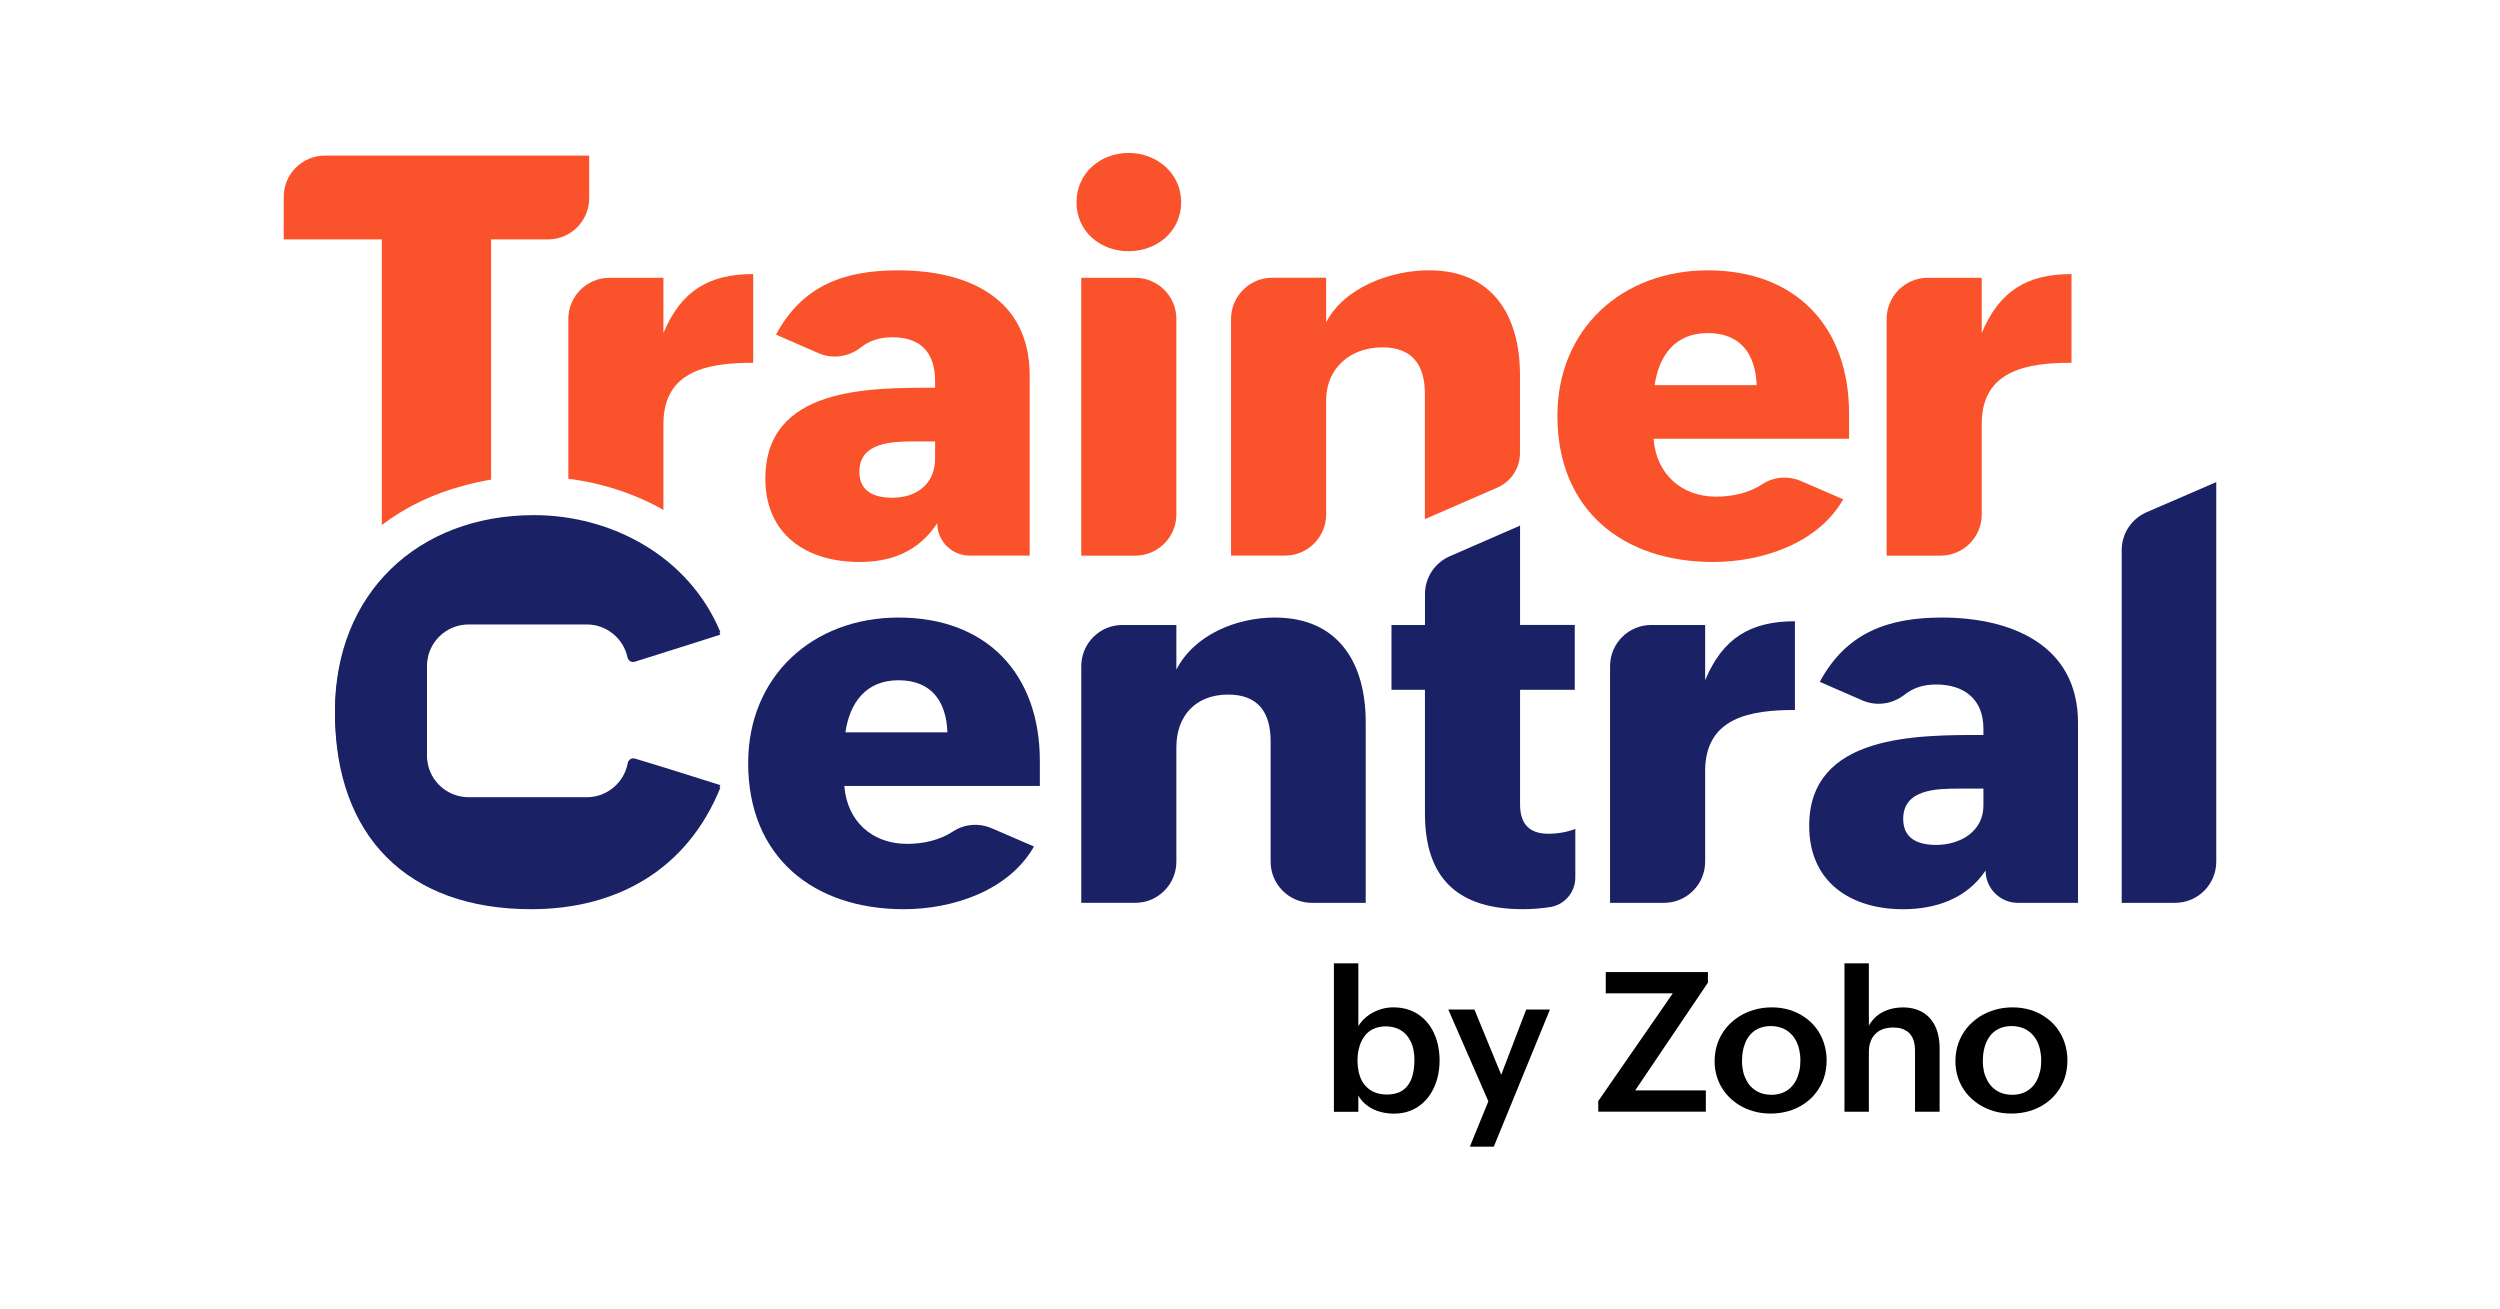 <svg xmlns="http://www.w3.org/2000/svg" id="Layer_1" data-name="Layer 1" viewBox="0 0 1024 536"><defs><style>      .cls-1 {        fill: #fa522a;      }      .cls-2 {        fill: #1a2164;      }    </style></defs><path class="cls-2" d="M260.05,310.71c-1.32-.38-2.67.47-2.92,1.83-1.45,7.96-8.42,14-16.8,14h-48.37c-9.44,0-17.09-7.65-17.09-17.09v-37.63c0-9.44,7.65-17.09,17.09-17.09h48.36c8.21,0,15.07,5.8,16.71,13.52.28,1.34,1.63,2.16,2.94,1.76,8.53-2.6,35.09-11.11,35.09-11.11-12.85-30.96-44.5-47.9-76.34-47.9-47.61,0-81.5,32.13-81.5,80.04,0,50.53,29.79,80.33,80.33,80.33,34.76,0,63.78-15.89,77.51-49.77,0,0-26.43-8.4-35.01-10.89Z"></path><g><g><g><path class="cls-1" d="M383.02,158.82v-2.61c0-11.97-6-18.06-17.53-18.06-5.18,0-9.43,1.39-12.85,4.11-4.94,3.94-11.61,4.92-17.4,2.39l-17.4-7.59c10.88-20.24,28.07-26.33,50.05-26.33,27.85,0,53.87,10.88,53.87,43.08v73.77h-24.59c-7.33,0-13.27-5.94-13.27-13.27h0c-7.62,11.53-18.62,15.88-31.89,15.88-21.54,0-38.52-11.1-38.52-34.16,0-37.64,42.56-37.21,69.54-37.21ZM365.49,203.87c9.79,0,17.53-5.44,17.53-16.1v-6.96h-8.39c-8.92,0-22.63.22-22.63,12.4,0,8.27,6.31,10.66,13.49,10.66Z"></path><path class="cls-1" d="M462.26,62.64c11.53,0,21.54,8.27,21.54,20.24s-10.01,20.02-21.54,20.02-21.32-8.05-21.32-20.02,9.79-20.24,21.32-20.24ZM481.84,130.65v80.07c0,9.32-7.55,16.87-16.87,16.87h-22.08v-113.81h22.08c9.32,0,16.87,7.55,16.87,16.87Z"></path><path class="cls-1" d="M699.5,110.73c36.12,0,57.88,23.07,57.88,58.75v10.23h-80.08c1.09,14.36,11.32,23.72,25.68,23.72,6.63,0,13.47-1.53,18.91-5.13,4.7-3.11,10.7-3.46,15.87-1.23l17.22,7.44c-10.44,18.28-33.51,25.68-53.31,25.68-36.99,0-63.76-21.32-63.76-59.84,0-35.69,26.55-59.62,61.58-59.62ZM719.52,157.74c-.44-12.62-6.53-21.32-20.02-21.32s-20.02,9.36-21.76,21.32h41.78Z"></path><path class="cls-1" d="M772.77,227.59v-96.94c0-9.32,7.55-16.87,16.87-16.87h22.08v22.63c7.18-17.19,18.5-24.15,36.77-24.15v36.34c-17.84,0-36.77,2.83-36.77,25.02v37.1c0,9.32-7.55,16.87-16.87,16.87h-22.08Z"></path><path class="cls-1" d="M583.63,161.43v51.21l29.72-12.95c5.61-2.44,9.23-7.98,9.23-14.1v-32c0-24.15-11.1-42.87-37.21-42.87-15.67,0-34.79,6.96-42.18,21.32v-18.28h-22.08c-9.32,0-16.87,7.55-16.87,16.87v96.94h22.08c9.32,0,16.87-7.55,16.87-16.87v-46.89c0-12.62,9.54-21.54,23.04-21.54,12.4,0,17.41,7.4,17.41,19.15Z"></path><path class="cls-1" d="M271.74,208.87v-35.25c0-22.2,18.93-25.02,36.77-25.02v-36.34c-18.28,0-29.59,6.96-36.77,24.15v-22.63h-22.08c-9.32,0-16.87,7.55-16.87,16.87v65.46c13.7,1.71,27.03,6.02,38.95,12.75Z"></path><path class="cls-1" d="M156.4,215.04c9.78-7.44,21.27-12.97,34.08-16.26,3.46-.95,7.01-1.74,10.67-2.33v-98.39h23.31c9.32,0,16.87-7.55,16.87-16.87v-17.45h-108.25c-9.32,0-16.87,7.55-16.87,16.87v17.45h40.18v116.98Z"></path></g><g><path class="cls-2" d="M481.84,255.99v18.28c7.4-14.36,24.68-21.32,40.35-21.32,26.11,0,37.21,18.71,37.21,42.87v73.98h-22.08c-9.32,0-16.87-7.55-16.87-16.87v-49.28c0-11.75-5-19.15-17.41-19.15-13.49,0-21.2,8.92-21.2,21.54v46.89c0,9.32-7.55,16.87-16.87,16.87h-22.08v-96.94c0-9.32,7.55-16.87,16.87-16.87h22.08Z"></path><path class="cls-2" d="M659.48,369.8v-96.94c0-9.32,7.55-16.87,16.87-16.87h22.08v22.63c7.18-17.19,18.5-24.15,36.77-24.15v36.34c-17.84,0-36.77,2.83-36.77,25.02v37.1c0,9.32-7.55,16.87-16.87,16.87h-22.08Z"></path><path class="cls-2" d="M812.41,301.04v-2.61c0-11.97-7.83-18.06-19.37-18.06-5.18,0-9.43,1.39-12.85,4.11-4.94,3.94-11.61,4.92-17.4,2.39l-17.4-7.59c10.88-20.24,28.07-26.33,50.05-26.33,27.85,0,55.71,10.88,55.71,43.09v73.77h-24.59c-7.33,0-13.27-5.94-13.27-13.27h0c-7.62,11.53-20.45,15.88-33.73,15.88-21.54,0-38.52-11.1-38.52-34.16,0-37.65,44.39-37.21,71.37-37.21ZM793.04,346.08c9.79,0,19.37-5.44,19.37-16.1v-6.96h-10.23c-8.92,0-22.63.22-22.63,12.4,0,8.27,6.31,10.66,13.49,10.66Z"></path><path class="cls-2" d="M869.05,369.8v-144.5c0-6.73,4-12.81,10.17-15.48l28.56-12.36v155.47c0,9.32-7.55,16.87-16.87,16.87h-21.86Z"></path><path class="cls-2" d="M569.96,255.99h13.71v-12.67c0-6.71,3.98-12.78,10.13-15.47l28.82-12.56v40.69h22.41v26.55h-22.41v47c0,8.05,3.92,11.97,11.53,11.97,3.92,0,7.62-.65,11.1-1.96v19.88c0,6.01-4.34,11.18-10.28,12.11-3.7.58-7.45.87-11.27.87-26.33,0-40.04-12.4-40.04-39.17v-50.7h-13.71v-26.55Z"></path><path class="cls-2" d="M260.05,311.75c-1.32-.38-2.67.47-2.92,1.83-1.45,7.96-8.42,14-16.8,14h-48.37c-9.44,0-17.09-7.65-17.09-17.09v-37.63c0-9.44,7.65-17.09,17.09-17.09h48.36c8.21,0,15.07,5.8,16.71,13.52.28,1.34,1.63,2.16,2.94,1.76,8.53-2.6,35.09-11.11,35.09-11.11-12.85-30.96-44.5-47.9-76.34-47.9-47.61,0-81.5,32.13-81.5,80.04,0,50.53,29.79,80.33,80.33,80.33,34.76,0,63.78-15.89,77.51-49.77,0,0-26.43-8.4-35.01-10.89Z"></path><path class="cls-2" d="M368.04,252.95c36.12,0,57.88,23.07,57.88,58.75v10.23h-80.08c1.09,14.36,11.32,23.72,25.68,23.72,6.63,0,13.47-1.53,18.91-5.13,4.7-3.11,10.7-3.46,15.87-1.23l17.22,7.44c-10.44,18.28-33.51,25.68-53.31,25.68-36.99,0-63.76-21.32-63.76-59.84,0-35.69,26.55-59.62,61.58-59.62ZM388.06,299.95c-.44-12.62-6.53-21.32-20.02-21.32s-20.02,9.36-21.76,21.32h41.78Z"></path></g></g><g><path d="M546.38,394.57h10v25.7c.29-.47.61-.92.96-1.37.35-.44.72-.87,1.11-1.27.39-.4.8-.78,1.23-1.13s.88-.68,1.37-1c.48-.31.97-.6,1.46-.86.49-.26,1.01-.5,1.54-.72.53-.22,1.07-.41,1.6-.57.53-.16,1.08-.29,1.64-.41.56-.12,1.12-.2,1.68-.25.56-.05,1.11-.08,1.66-.08,1.28,0,2.49.1,3.63.29,1.15.2,2.23.48,3.24.86,1.02.38,1.97.83,2.85,1.37.88.53,1.71,1.14,2.46,1.82.75.68,1.45,1.41,2.09,2.21.64.79,1.21,1.65,1.72,2.56.51.91.95,1.86,1.33,2.85.38.99.69,2.01.94,3.07.25,1.05.44,2.14.57,3.26.13,1.12.2,2.25.2,3.4s-.07,2.33-.2,3.48c-.13,1.15-.33,2.25-.59,3.32-.26,1.07-.59,2.1-.98,3.11-.39,1-.84,1.96-1.35,2.87-.51.91-1.08,1.76-1.72,2.56-.64.79-1.33,1.53-2.09,2.21-.76.68-1.57,1.28-2.44,1.82-.87.53-1.8.98-2.77,1.35s-2.02.64-3.12.84c-1.11.2-2.26.29-3.46.29-.6,0-1.19-.03-1.78-.08-.59-.05-1.17-.12-1.74-.21-.57-.09-1.15-.21-1.72-.35-.57-.14-1.13-.31-1.66-.51-.53-.2-1.06-.42-1.58-.66-.52-.25-1.02-.52-1.48-.82-.47-.3-.92-.62-1.37-.98-.44-.35-.86-.73-1.25-1.13-.39-.4-.76-.83-1.09-1.29-.34-.46-.64-.94-.9-1.46v6.72h-10v-60.78ZM568.1,448.32c.88,0,1.71-.06,2.46-.2.75-.13,1.45-.31,2.09-.55.64-.23,1.22-.53,1.76-.88.53-.35,1.02-.75,1.45-1.19.43-.44.81-.92,1.15-1.45.34-.52.64-1.07.9-1.66.26-.59.48-1.2.66-1.86.18-.65.33-1.33.45-2.03s.2-1.43.25-2.17c.05-.74.08-1.5.08-2.29,0-.7-.03-1.41-.1-2.11-.07-.7-.17-1.39-.31-2.05-.14-.66-.33-1.31-.55-1.93-.22-.62-.48-1.22-.78-1.78-.3-.56-.64-1.09-1.02-1.6-.38-.51-.8-.98-1.27-1.41s-.98-.81-1.52-1.15c-.55-.34-1.14-.62-1.78-.86-.64-.23-1.32-.42-2.05-.55-.73-.13-1.51-.2-2.34-.2s-1.62.07-2.34.2c-.73.13-1.41.31-2.05.55-.64.23-1.23.53-1.78.88s-1.05.75-1.5,1.19c-.46.44-.87.92-1.23,1.45-.37.52-.7,1.07-1,1.66-.3.59-.55,1.2-.76,1.84-.21.64-.38,1.3-.53,1.99-.14.69-.25,1.4-.31,2.13-.07.73-.1,1.46-.1,2.19,0,.78.04,1.54.12,2.29s.2,1.46.35,2.17.34,1.37.57,2.01c.22.64.49,1.24.8,1.8.31.56.67,1.09,1.07,1.58.4.5.85.95,1.33,1.37.48.42,1,.79,1.56,1.11.56.33,1.17.6,1.82.82.65.22,1.35.39,2.09.51s1.53.18,2.36.18Z"></path><path d="M609.63,451.09l-16.41-37.58h10.7l10.98,26.72,10.23-26.72h9.73l-23.01,56.17h-9.8l7.58-18.59Z"></path><path d="M654.63,451.01l30.55-44.14h-27.46v-8.71h41.84v4.34l-29.8,44.14h28.95v8.71h-44.06v-4.34Z"></path><path d="M702.32,434.53c0-1.3.1-2.56.31-3.79.21-1.22.51-2.4.92-3.52.4-1.12.88-2.19,1.45-3.2.56-1.02,1.2-1.97,1.93-2.87.73-.9,1.52-1.73,2.38-2.5.86-.77,1.77-1.47,2.73-2.11.96-.64,1.99-1.2,3.07-1.68,1.08-.48,2.19-.89,3.34-1.23,1.15-.34,2.33-.59,3.55-.76,1.22-.17,2.46-.25,3.71-.25s2.51.08,3.71.25c1.2.17,2.36.42,3.5.76,1.13.34,2.21.76,3.24,1.25,1.03.5,2,1.06,2.93,1.7.92.64,1.79,1.33,2.6,2.09.81.76,1.55,1.58,2.23,2.48.68.9,1.28,1.85,1.8,2.85.52,1,.96,2.06,1.33,3.16.36,1.11.64,2.26.84,3.46.2,1.2.29,2.44.29,3.71s-.1,2.6-.29,3.81-.48,2.38-.86,3.5c-.38,1.12-.85,2.19-1.41,3.2-.56,1.02-1.19,1.97-1.88,2.85-.69.89-1.45,1.71-2.29,2.48-.83.77-1.73,1.46-2.68,2.09-.95.62-1.95,1.18-2.99,1.66-1.04.48-2.14.89-3.28,1.21-1.15.33-2.32.57-3.54.74-1.21.17-2.44.25-3.69.25s-2.52-.08-3.73-.25c-1.21-.17-2.39-.42-3.54-.76-1.15-.34-2.25-.75-3.3-1.23-1.05-.48-2.06-1.04-3.01-1.68-.95-.64-1.84-1.33-2.68-2.09-.83-.75-1.6-1.58-2.3-2.46-.7-.88-1.33-1.83-1.88-2.83-.55-1-1.01-2.05-1.39-3.14-.38-1.09-.66-2.24-.86-3.44-.2-1.2-.29-2.43-.29-3.71ZM725.56,448.43c.83,0,1.62-.06,2.36-.2.74-.13,1.44-.32,2.09-.57.65-.25,1.25-.55,1.8-.9s1.05-.74,1.52-1.17.9-.9,1.29-1.43c.39-.52.74-1.07,1.04-1.66.3-.59.56-1.2.78-1.86.22-.65.41-1.31.57-1.99.16-.68.27-1.37.33-2.09.06-.72.1-1.44.1-2.17,0-.78-.04-1.54-.12-2.27-.08-.73-.2-1.45-.35-2.15s-.35-1.38-.59-2.03c-.23-.65-.51-1.27-.84-1.86-.33-.59-.69-1.13-1.09-1.64-.4-.51-.85-.98-1.33-1.41-.48-.43-1-.81-1.56-1.15-.56-.34-1.17-.62-1.82-.86-.65-.23-1.35-.42-2.09-.55-.74-.13-1.52-.2-2.32-.2s-1.62.07-2.36.2c-.74.13-1.44.32-2.09.57-.65.25-1.26.55-1.82.9-.56.35-1.07.75-1.52,1.19-.46.44-.88.93-1.27,1.46-.39.53-.73,1.1-1.02,1.7-.29.6-.54,1.22-.76,1.88-.22.65-.4,1.33-.55,2.05-.14.72-.25,1.45-.31,2.19-.07.74-.1,1.49-.1,2.25s.04,1.46.12,2.19c.08.73.2,1.43.35,2.11.16.68.36,1.33.61,1.95.25.62.53,1.22.84,1.8.31.57.67,1.11,1.07,1.62.4.51.85.97,1.33,1.39.48.42,1,.79,1.56,1.13.56.34,1.16.62,1.8.86.64.23,1.32.41,2.05.53.73.12,1.5.18,2.3.18Z"></path><path d="M755.49,394.57h10v25.59c.26-.52.55-1.01.88-1.46.33-.46.68-.89,1.05-1.31.38-.42.77-.8,1.19-1.15.42-.35.85-.68,1.31-.98.46-.3.92-.57,1.41-.82.48-.25.98-.47,1.5-.66.52-.2,1.05-.36,1.58-.51.53-.14,1.08-.26,1.64-.35.56-.09,1.13-.16,1.7-.21.57-.05,1.15-.08,1.72-.08.99,0,1.94.07,2.85.21.91.14,1.76.35,2.56.61.79.26,1.54.58,2.25.96.7.38,1.35.81,1.95,1.31.6.5,1.15,1.04,1.64,1.62.49.59.94,1.22,1.35,1.89.4.68.75,1.4,1.05,2.17.3.77.55,1.57.74,2.4.2.83.34,1.7.45,2.6.1.9.16,1.83.16,2.79v26.17h-10.08v-25.2c0-.6-.03-1.17-.1-1.72-.07-.55-.16-1.07-.27-1.56-.12-.49-.27-.96-.45-1.39-.18-.43-.4-.83-.64-1.21-.25-.38-.52-.72-.82-1.04-.3-.31-.63-.59-1-.84-.37-.25-.76-.47-1.17-.66-.42-.2-.86-.36-1.33-.49-.47-.13-.97-.23-1.5-.29-.53-.06-1.09-.1-1.66-.1-.65,0-1.26.04-1.84.12-.57.08-1.13.19-1.66.33-.53.14-1.03.33-1.48.55-.46.22-.89.48-1.29.76-.4.29-.78.61-1.11.96-.34.35-.64.73-.92,1.13-.27.4-.51.83-.72,1.29-.21.46-.38.94-.53,1.45-.14.51-.25,1.04-.31,1.6-.07.56-.1,1.14-.1,1.74v24.57h-10v-60.78Z"></path><path d="M800.95,434.53c0-1.3.1-2.56.31-3.79.21-1.22.51-2.4.92-3.52.4-1.12.88-2.19,1.45-3.2.56-1.02,1.2-1.97,1.93-2.87.73-.9,1.52-1.73,2.38-2.5.86-.77,1.77-1.47,2.73-2.11.96-.64,1.99-1.2,3.07-1.68,1.08-.48,2.19-.89,3.34-1.23,1.15-.34,2.33-.59,3.55-.76,1.22-.17,2.46-.25,3.71-.25s2.51.08,3.71.25c1.2.17,2.36.42,3.5.76,1.13.34,2.21.76,3.24,1.25,1.03.5,2,1.06,2.93,1.7.92.64,1.79,1.33,2.6,2.09.81.76,1.55,1.58,2.23,2.48.68.9,1.28,1.85,1.8,2.85.52,1,.96,2.06,1.33,3.16.36,1.11.64,2.26.84,3.46.2,1.2.29,2.44.29,3.71s-.1,2.6-.29,3.81-.48,2.38-.86,3.5c-.38,1.12-.85,2.19-1.41,3.2-.56,1.02-1.19,1.97-1.88,2.85-.69.89-1.45,1.71-2.29,2.48-.83.77-1.73,1.46-2.68,2.09-.95.62-1.95,1.18-2.99,1.66-1.04.48-2.14.89-3.28,1.21-1.15.33-2.32.57-3.54.74-1.21.17-2.44.25-3.69.25s-2.52-.08-3.73-.25c-1.21-.17-2.39-.42-3.54-.76-1.15-.34-2.25-.75-3.3-1.23-1.05-.48-2.06-1.04-3.01-1.68-.95-.64-1.84-1.33-2.68-2.09-.83-.75-1.6-1.58-2.3-2.46-.7-.88-1.33-1.83-1.88-2.83-.55-1-1.01-2.05-1.39-3.14-.38-1.09-.66-2.24-.86-3.44-.2-1.2-.29-2.43-.29-3.71ZM824.2,448.43c.83,0,1.62-.06,2.36-.2.74-.13,1.44-.32,2.09-.57.65-.25,1.25-.55,1.8-.9s1.05-.74,1.52-1.17.9-.9,1.29-1.43c.39-.52.74-1.07,1.04-1.66.3-.59.56-1.2.78-1.86.22-.65.41-1.31.57-1.99.16-.68.27-1.37.33-2.09.06-.72.1-1.44.1-2.17,0-.78-.04-1.54-.12-2.27-.08-.73-.2-1.45-.35-2.15s-.35-1.38-.59-2.03c-.23-.65-.51-1.27-.84-1.86-.33-.59-.69-1.13-1.09-1.64-.4-.51-.85-.98-1.33-1.41-.48-.43-1-.81-1.56-1.15-.56-.34-1.17-.62-1.82-.86-.65-.23-1.35-.42-2.09-.55-.74-.13-1.52-.2-2.32-.2s-1.62.07-2.36.2c-.74.13-1.44.32-2.09.57-.65.25-1.26.55-1.82.9-.56.35-1.07.75-1.52,1.19-.46.44-.88.93-1.27,1.46-.39.53-.73,1.1-1.02,1.7-.29.6-.54,1.22-.76,1.88-.22.65-.4,1.33-.55,2.05-.14.72-.25,1.45-.31,2.19-.07.74-.1,1.49-.1,2.25s.04,1.46.12,2.19c.08.73.2,1.43.35,2.11.16.68.36,1.33.61,1.95.25.62.53,1.22.84,1.8.31.57.67,1.11,1.07,1.62.4.51.85.97,1.33,1.39.48.42,1,.79,1.56,1.13.56.34,1.16.62,1.8.86.64.23,1.32.41,2.05.53.73.12,1.5.18,2.3.18Z"></path></g></g></svg>
